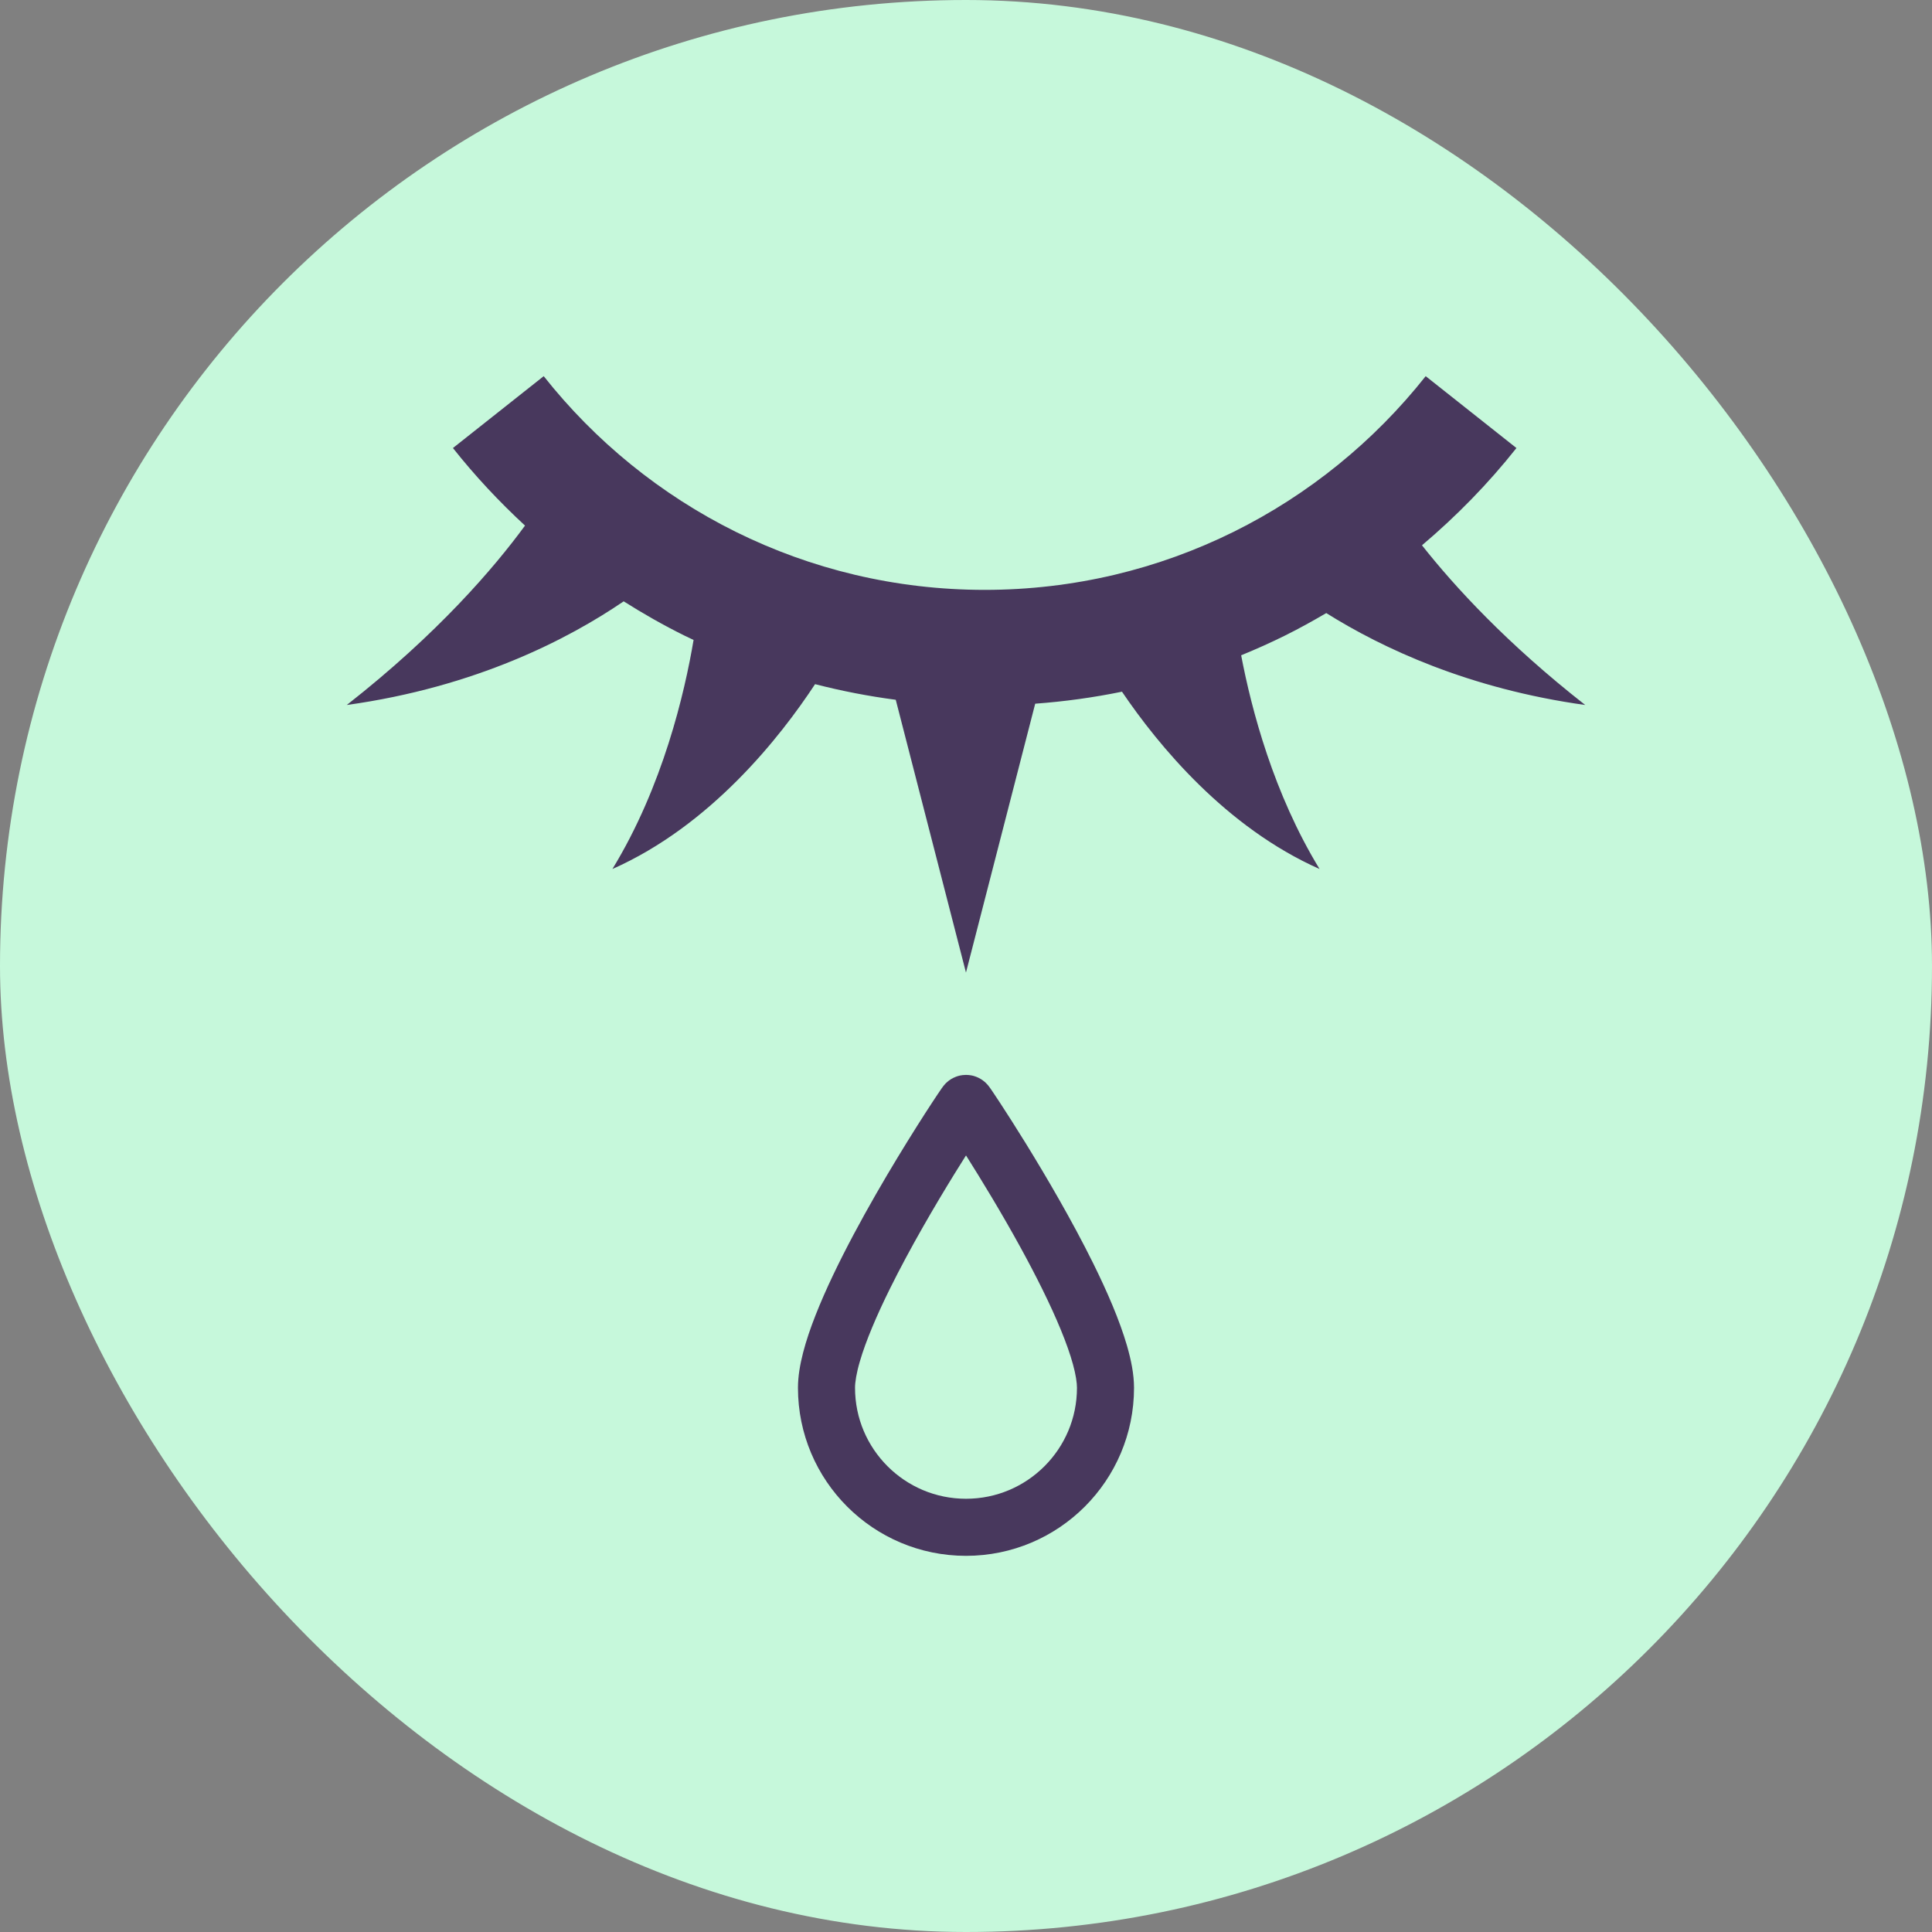 <svg fill="#48385d" xml:space="preserve" viewBox="-143.36 -143.36 798.72 798.72" xmlns:xlink="http://www.w3.org/1999/xlink" xmlns="http://www.w3.org/2000/svg" id="_x32_" version="1.1" width="800px" height="800px">

<rect x="-143.36" y="-143.36" width="798.72" height="798.72" fill="#808080" stroke="none"/>

<g stroke-width="0" id="SVGRepo_bgCarrier">

<rect fill="#c6f8db" rx="399.36" height="798.72" width="798.72" y="-143.36" x="-143.36"></rect>

</g>

<g stroke-linejoin="round" stroke-linecap="round" id="SVGRepo_tracerCarrier"></g>

<g id="SVGRepo_iconCarrier"> <style type="text/css"> .st0{fill:#48385d;} </style> <g> <path d="M404.942,110.095c23.254,14.57,58.966,31.312,107.058,38c-32.248-25.25-53.921-48.836-67.492-66.023 c14.3-12.096,27.433-25.52,39.053-40.205l-37.516-29.713c-21.312,26.918-48.438,49.014-79.434,64.365 c-31.012,15.346-65.848,23.976-102.881,23.984c-37.032-0.008-71.876-8.639-102.888-23.984 c-30.996-15.352-58.13-37.447-79.426-64.365L43.891,41.866c9.071,11.459,19.069,22.15,29.798,32.064 C60.933,91.349,37.693,118.575,0,148.095c53.545-7.447,91.745-27.356,114.477-42.854c8.118,5.131,16.481,9.885,25.122,14.162 c1.251,0.615,2.518,1.215,3.778,1.804c-3.663,21.75-12.664,60.504-33.554,94.696c40.635-18.026,69.265-54.36,83.781-76.424 c10.882,2.803,22.011,4.969,33.354,6.459l29.03,112.773l28.622-111.152c12.188-0.9,24.162-2.558,35.873-4.963 c15.076,22.242,42.916,56.104,81.692,73.307c-18.992-31.082-28.154-65.934-32.417-88.352c6.136-2.512,12.18-5.215,18.094-8.148 C393.683,116.517,399.35,113.368,404.942,110.095z" class="st0"></path> <path d="M308.566,378.88c-8.771-17.719-19.362-35.774-27.825-49.506c-4.239-6.865-7.934-12.633-10.614-16.72 c-1.336-2.041-2.411-3.662-3.194-4.814l-0.976-1.412l-0.453-0.615l-0.484-0.606l-0.806-0.861c-0.261-0.254-0.577-0.56-1.352-1.129 c-0.408-0.285-0.922-0.637-1.851-1.082c-0.952-0.408-2.319-1.068-5.007-1.113c-2.004,0.014-3.272,0.43-4.178,0.768 c-1.782,0.707-2.404,1.244-2.934,1.611c-0.952,0.746-1.198,1.053-1.459,1.306l-0.707,0.815l-0.76,1.029 c-0.784,1.121-2.159,3.154-4.125,6.158c-6.827,10.43-20.306,31.774-32.247,54.199c-5.976,11.227-11.566,22.709-15.783,33.43 c-2.112,5.359-3.878,10.545-5.161,15.514c-1.275,4.984-2.104,9.73-2.12,14.529c0.008,38.363,31.104,69.459,69.473,69.467 c38.362-0.008,69.458-31.104,69.465-69.467c-0.023-5.736-1.19-11.428-2.934-17.494C319.448,402.333,314.41,390.714,308.566,378.88z M288.436,462.813c-8.34,8.316-19.737,13.432-32.432,13.44c-12.702-0.008-24.099-5.123-32.44-13.44 c-8.325-8.34-13.432-19.738-13.44-32.434c-0.023-2.226,0.599-6.182,1.996-10.904c2.404-8.318,6.974-19.054,12.465-30.136 c8.241-16.666,18.532-34.252,26.757-47.576c1.659-2.69,3.203-5.146,4.662-7.451c6.228,9.854,14.615,23.61,22.51,38.002 c6.344,11.566,12.373,23.57,16.696,34.106c2.166,5.262,3.894,10.152,5.03,14.324c1.144,4.154,1.651,7.61,1.636,9.637 C301.869,443.075,296.761,454.473,288.436,462.813z" class="st0"></path> </g> </g>

</svg>
